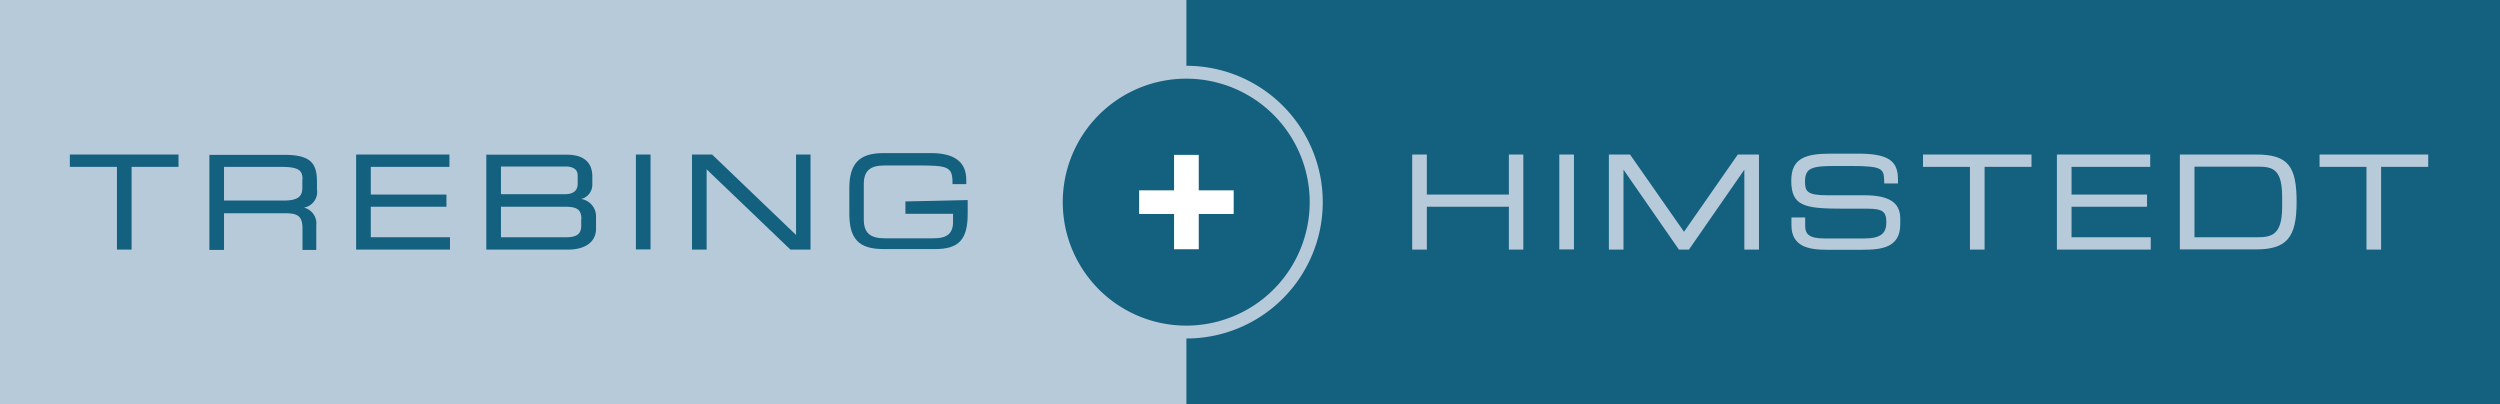 <svg id="Ebene_1" data-name="Ebene 1" xmlns="http://www.w3.org/2000/svg" viewBox="0 0 141.73 22.91"><defs><style>.cls-1{fill:#b7cada;}.cls-2{fill:#13607f;}.cls-3{fill:#fff;}.cls-4{fill:#b7cad9;}</style></defs><title>Trebing Logo</title><rect class="cls-1" width="141.73" height="22.91"/><rect class="cls-2" x="67.26" width="74.47" height="22.91"/><path class="cls-1" d="M130.38,142.13a7.73,7.73,0,1,1,7.73,7.73,7.73,7.73,0,0,1-7.73-7.73" transform="translate(-70.85 -130.67)"/><path class="cls-2" d="M131.1,142.13a7,7,0,1,1,7,7,7,7,0,0,1-7-7" transform="translate(-70.85 -130.67)"/><polygon class="cls-3" points="64.58 12.13 66.56 12.13 66.56 14.13 67.96 14.13 67.96 12.13 69.94 12.13 69.94 10.79 67.96 10.79 67.96 8.78 66.56 8.78 66.56 10.79 64.58 10.79 64.58 12.13"/><polygon class="cls-2" points="3.96 8.76 3.96 9.46 6.63 9.46 6.63 14.15 7.46 14.15 7.46 9.46 10.12 9.46 10.12 8.76 3.96 8.76"/><path class="cls-2" d="M88.82,141.41V141c0-1-.28-1.55-1.82-1.55H82.72v5.39h.83v-2.08H87c.69,0,1,.13,1,.87v1.21h.78v-1.4a.92.92,0,0,0-.7-1A.9.9,0,0,0,88.82,141.41Zm-.83-.56v.48c0,.51-.3.71-1.07.71H83.55v-1.91h3.19C87.8,140.13,88,140.32,88,140.85Z" transform="translate(-70.85 -130.67)"/><polygon class="cls-2" points="21.02 13.45 21.02 11.72 25.31 11.72 25.31 11.03 21.02 11.03 21.02 9.46 25.48 9.46 25.48 8.76 20.19 8.76 20.19 14.15 25.51 14.15 25.51 13.45 21.02 13.45"/><path class="cls-2" d="M103.8,141.95a.83.83,0,0,0,.63-.83v-.45c0-.56-.25-1.23-1.45-1.23H98.42v5.38h4.63c1,0,1.59-.45,1.59-1.18V143A1,1,0,0,0,103.8,141.95Zm0,1.14v.38c0,.46-.25.65-.85.65H99.25v-1.73h3.61C103.5,142.39,103.81,142.5,103.81,143.09Zm-.2-2c0,.39-.25.59-.73.59H99.25v-1.57h3.66c.12,0,.69,0,.69.5Z" transform="translate(-70.85 -130.67)"/><rect class="cls-2" x="36.05" y="8.76" width="0.83" height="5.38"/><polygon class="cls-2" points="45.13 8.76 45.13 13.32 40.39 8.78 40.38 8.76 39.23 8.76 39.23 14.15 40.06 14.15 40.06 9.6 44.79 14.13 44.81 14.15 45.95 14.15 45.95 8.76 45.13 8.76"/><path class="cls-2" d="M122.18,142.09v.7h2.7v.47c0,.64-.34.92-1.09.92H121c-.83,0-1.18-.32-1.18-1.07v-2c0-.75.35-1.06,1.18-1.06h1.85c1.75,0,2,.06,2,1v.06h.78v-.25c0-1-.66-1.51-2-1.51h-2.7c-1.37,0-1.93.59-1.93,2v1.44c0,1.44.56,2,1.93,2h2.94c1.34,0,1.84-.54,1.84-2v-.78Z" transform="translate(-70.85 -130.67)"/><polygon class="cls-4" points="85.54 8.76 85.54 11.03 80.89 11.03 80.89 8.76 80.06 8.76 80.06 14.15 80.89 14.15 80.89 11.72 85.54 11.72 85.54 14.15 86.36 14.15 86.36 8.76 85.54 8.76"/><rect class="cls-1" x="88.4" y="8.76" width="0.83" height="5.38"/><polygon class="cls-1" points="98.52 8.76 95.47 13.14 92.43 8.79 92.41 8.76 91.21 8.76 91.21 14.15 92.04 14.15 92.04 9.62 95.16 14.12 95.18 14.15 95.75 14.15 98.89 9.62 98.89 14.15 99.72 14.15 99.72 8.76 98.52 8.76"/><path class="cls-1" d="M176.54,141.74h-2.11c-1.14,0-1.25-.23-1.25-.78,0-.81.44-.88,1.81-.88h.76c1.9,0,1.9.16,1.92.93v.06h.78v-.24c0-1.07-.59-1.45-2.27-1.45h-1.54c-1.42,0-2.24.25-2.24,1.53,0,1.46.76,1.59,2.95,1.59h1.35c.87,0,1.09.16,1.09.77s-.28.92-1.28.92h-2.21c-.92,0-1.11-.27-1.11-.71V143h-.78v.44c0,1.22,1,1.39,2,1.39h2c1.1,0,2.17-.11,2.17-1.45v-.34C178.57,142.15,177.94,141.74,176.54,141.74Z" transform="translate(-70.85 -130.67)"/><polygon class="cls-1" points="109.02 8.76 109.02 9.46 111.68 9.46 111.68 14.15 112.51 14.15 112.51 9.46 115.17 9.46 115.17 8.76 109.02 8.76"/><polygon class="cls-1" points="117.44 13.45 117.44 11.72 121.72 11.72 121.72 11.03 117.44 11.03 117.44 9.46 121.9 9.46 121.9 8.76 116.61 8.76 116.61 14.15 121.93 14.15 121.93 13.45 117.44 13.45"/><path class="cls-1" d="M198.75,139.43h-4.32v5.38h4.29c1.76,0,2.33-.65,2.33-2.69S200.56,139.43,198.75,139.43Zm.07,4.69h-3.56v-4h3.68c.86,0,1.29.27,1.29,1.74v.54C200.23,144,199.62,144.12,198.82,144.12Z" transform="translate(-70.85 -130.67)"/><polygon class="cls-1" points="131.5 8.76 131.5 9.46 134.16 9.46 134.16 14.15 134.99 14.15 134.99 9.46 137.66 9.46 137.66 8.76 131.5 8.76"/></svg>